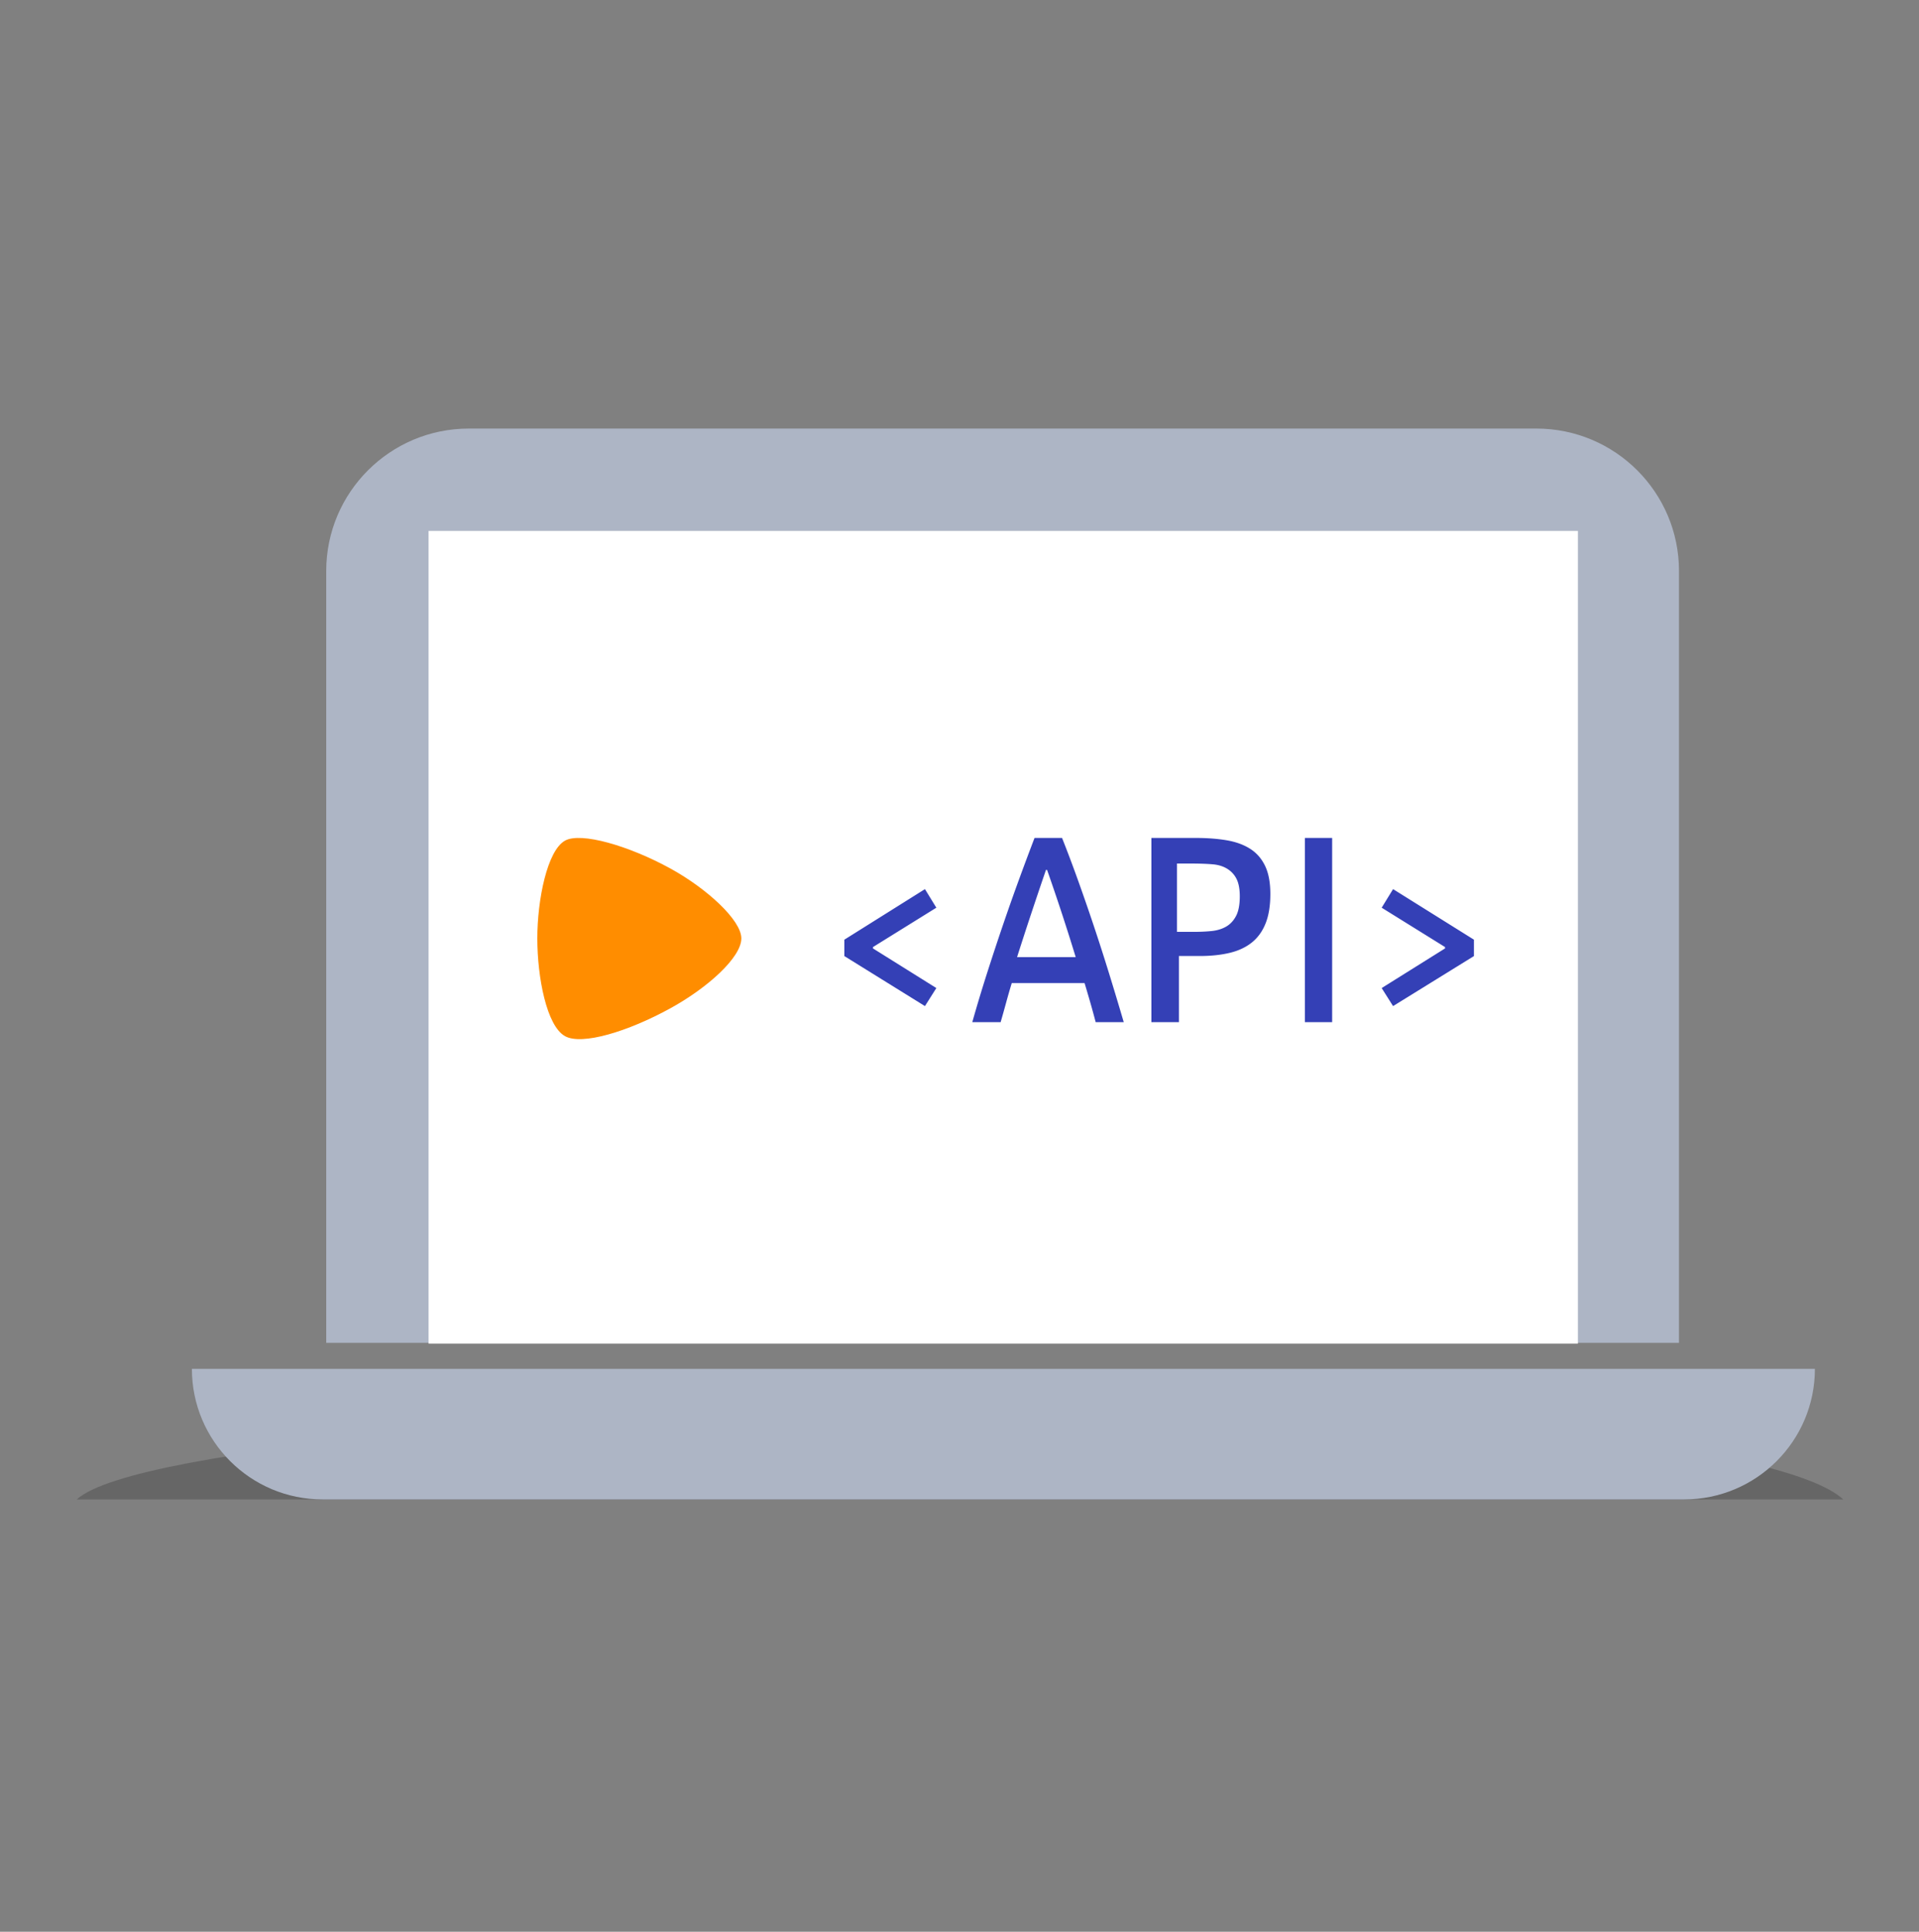 <svg xmlns="http://www.w3.org/2000/svg" width="300" height="302" fill="none"><rect width="100%" height="100%" fill="#808080" stroke="none"/><path fill="#000" fill-opacity=".2" fill-rule="evenodd" d="M288.165 234.42c-8.714-8.145-63.023-14.42-128.762-14.42-65.74 0-138.688 6.275-147.403 14.42h276.165z" clip-rule="evenodd"/><path fill="#ADB5C5" fill-rule="evenodd" d="M263.285 234.413H50.437C39.153 234.413 30 225.273 30 214h253.725c0 11.273-9.151 20.413-20.44 20.413M240.184 67H73.294C60.985 67 51 76.97 51 89.269v120.668h211.479V89.268c0-12.298-9.984-22.268-22.295-22.268" clip-rule="evenodd"/><path fill="#fff" fill-rule="evenodd" d="M67 210.056h179.677V83H67v127.056z" clip-rule="evenodd"/><path fill="#3440B6" fill-rule="evenodd" d="M156.431 159.8c.29-.997.572-2.001.847-3.012.276-1.012.572-2.044.891-3.098h11.382c.319 1.054.623 2.086.913 3.098.289 1.011.564 2.015.825 3.012h4.388a582.521 582.521 0 00-2.324-7.713 341.719 341.719 0 00-4.91-14.699 206.3 206.3 0 00-2.411-6.388h-4.301a468.4 468.4 0 00-2.389 6.388c-.84 2.293-1.68 4.672-2.52 7.136a431.11 431.11 0 00-2.498 7.563c-.825 2.578-1.6 5.149-2.324 7.713h4.431zm-11.832-2.512l1.781-2.82-9.905-6.196v-.213l9.905-6.153-1.781-2.906L132 146.905v2.564l12.599 7.819zM159 149.631h9.167a337.857 337.857 0 00-2.173-6.858 339.079 339.079 0 00-2.302-6.773h-.174a759.591 759.591 0 00-2.281 6.751 546.46 546.46 0 00-2.237 6.88zm25.301 10.169v-10.341h3.258c1.738 0 3.295-.163 4.67-.491 1.376-.328 2.535-.869 3.476-1.624.941-.755 1.658-1.752 2.15-2.991.493-1.239.739-2.77.739-4.593 0-1.795-.275-3.262-.826-4.402-.55-1.139-1.332-2.029-2.345-2.67-1.014-.641-2.238-1.083-3.671-1.325-1.434-.242-3.034-.363-4.801-.363H180v28.8h4.301zM184 145.682h2.694c.955 0 1.86-.042 2.715-.128.854-.085 1.607-.313 2.259-.683.651-.371 1.173-.926 1.564-1.667.391-.74.586-1.766.586-3.076 0-1.054-.145-1.909-.434-2.564a3.875 3.875 0 00-1.347-1.624c-.666-.456-1.463-.726-2.389-.812-.927-.085-2.173-.128-3.736-.128H184v10.682zm24.257 14.118V131H204v28.8h4.257zm22.166-10.331l-12.642 7.819-1.781-2.82 9.905-6.196v-.213L216 141.906l1.781-2.906 12.642 7.905v2.564z" clip-rule="evenodd"/><path fill="#FF8D00" fill-rule="evenodd" d="M115.896 146.704c-.004-2.841-5.35-7.763-11.044-10.9-6.57-3.616-14.043-5.749-16.507-4.392C85.54 132.957 84 140.678 84 146.704c0 6.073 1.45 13.698 4.345 15.293 2.626 1.445 9.776-.688 16.507-4.394 5.784-3.187 11.038-7.919 11.044-10.899" clip-rule="evenodd"/></svg>